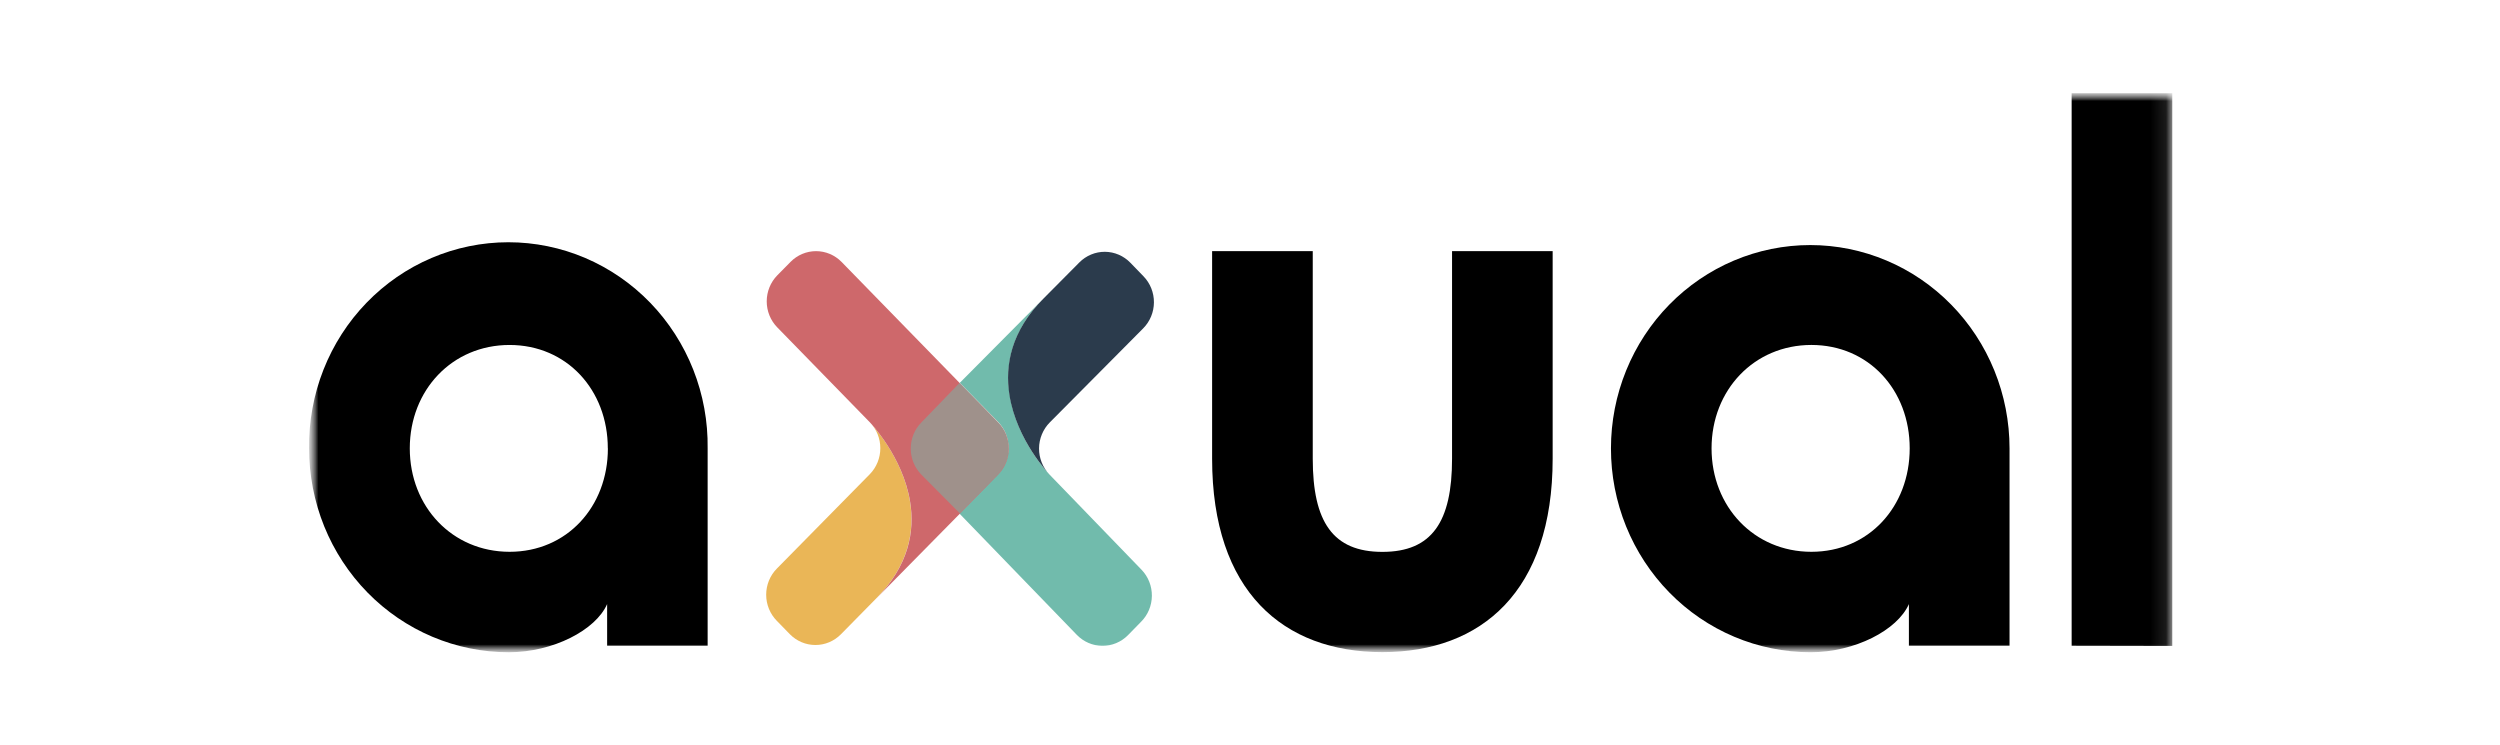 <svg width="161" height="48" viewBox="0 0 161 48" fill="none" xmlns="http://www.w3.org/2000/svg">
<mask id="mask0_3029_1310" style="mask-type:luminance" maskUnits="userSpaceOnUse" x="19" y="6" width="122" height="36">
<path d="M140.75 6.002H19.91V41.997H140.75V6.002Z" fill="white"/>
</mask>
<g mask="url(#mask0_3029_1310)">
<mask id="mask1_3029_1310" style="mask-type:luminance" maskUnits="userSpaceOnUse" x="19" y="6" width="121" height="36">
<path d="M139.893 6.002H19.91V41.997H139.893V6.002Z" fill="white"/>
</mask>
<g mask="url(#mask1_3029_1310)">
<path d="M58.606 32.303C58.132 29.378 56.013 27.189 56.013 27.189C56.449 27.634 56.693 28.236 56.693 28.865C56.693 29.493 56.449 30.096 56.013 30.541L50.024 36.623C49.808 36.843 49.636 37.105 49.519 37.392C49.402 37.68 49.342 37.989 49.342 38.3C49.342 38.612 49.402 38.92 49.519 39.208C49.636 39.496 49.808 39.758 50.024 39.978L50.869 40.845C51.306 41.289 51.897 41.539 52.514 41.539C53.13 41.539 53.721 41.289 54.158 40.845L56.429 38.538C58.527 36.418 58.913 34.206 58.606 32.303Z" fill="#EAB657"/>
<path d="M73.481 40.046L72.638 40.908C72.2 41.35 71.607 41.596 70.99 41.592C70.374 41.588 69.784 41.335 69.35 40.888L61.78 33.064L64.267 30.514C64.483 30.294 64.655 30.032 64.771 29.745C64.888 29.457 64.948 29.149 64.948 28.838C64.948 28.526 64.888 28.218 64.771 27.931C64.655 27.643 64.483 27.382 64.267 27.162L61.81 24.655L67.234 19.194C65.113 21.313 64.72 23.521 65.022 25.424C65.467 28.373 67.583 30.556 67.583 30.556L73.518 36.694C73.732 36.916 73.9 37.18 74.014 37.468C74.127 37.757 74.184 38.066 74.181 38.378C74.177 38.689 74.114 38.997 73.994 39.283C73.874 39.569 73.7 39.828 73.481 40.046Z" fill="#71BBAC"/>
<path d="M65.006 25.429C65.468 28.372 67.585 30.556 67.585 30.556C67.37 30.335 67.201 30.072 67.086 29.784C66.971 29.495 66.912 29.187 66.915 28.875C66.917 28.564 66.979 28.256 67.098 27.97C67.216 27.683 67.389 27.423 67.606 27.204L73.621 21.147C73.838 20.928 74.011 20.668 74.13 20.381C74.249 20.095 74.311 19.787 74.313 19.475C74.315 19.164 74.257 18.855 74.142 18.567C74.027 18.279 73.857 18.016 73.643 17.795L72.797 16.922C72.583 16.701 72.328 16.524 72.047 16.403C71.766 16.282 71.464 16.218 71.159 16.216C70.854 16.214 70.551 16.273 70.268 16.391C69.986 16.508 69.728 16.681 69.511 16.9L67.228 19.199C65.102 21.317 64.709 23.526 65.006 25.429Z" fill="#2B3B4C"/>
<path d="M64.285 27.207L61.797 24.66L54.196 16.867C53.76 16.423 53.169 16.174 52.553 16.174C51.937 16.174 51.346 16.423 50.91 16.867L50.057 17.732C49.622 18.177 49.377 18.78 49.377 19.409C49.377 20.037 49.622 20.64 50.057 21.084L56.019 27.197C56.019 27.197 58.138 29.386 58.612 32.311C58.919 34.214 58.533 36.426 56.42 38.554L61.827 33.069L64.285 30.561C64.501 30.341 64.672 30.08 64.789 29.792C64.906 29.504 64.966 29.196 64.966 28.884C64.966 28.573 64.906 28.264 64.789 27.976C64.672 27.689 64.501 27.427 64.285 27.207Z" fill="#CE686B"/>
<path opacity="0.5" d="M64.284 27.207L61.797 24.66L59.322 27.22C58.889 27.667 58.648 28.272 58.652 28.9C58.656 29.529 58.904 30.13 59.342 30.572L61.814 33.062L64.272 30.555C64.707 30.112 64.953 29.511 64.955 28.884C64.958 28.256 64.716 27.654 64.284 27.207Z" fill="#71BBAC"/>
<path d="M99.991 16.171V29.542C99.991 38.084 95.404 41.997 89.024 41.997C82.644 41.997 78.06 38.084 78.06 29.542V16.171H84.541V29.542C84.541 33.608 85.837 35.541 89.026 35.541C92.217 35.541 93.512 33.608 93.512 29.542V16.171H99.991Z" fill="black"/>
<path d="M103.746 28.874C103.746 27.155 104.078 25.452 104.723 23.864C105.368 22.276 106.313 20.832 107.505 19.617C108.697 18.401 110.112 17.436 111.668 16.779C113.226 16.121 114.895 15.782 116.58 15.782C118.265 15.782 119.934 16.121 121.491 16.779C123.049 17.436 124.463 18.401 125.655 19.617C126.847 20.832 127.792 22.276 128.437 23.864C129.082 25.452 129.414 27.155 129.414 28.874V41.585H122.933V38.903C122.196 40.583 119.446 42.004 116.605 42.004C114.915 42.004 113.241 41.665 111.681 41.005C110.119 40.345 108.701 39.378 107.507 38.158C106.313 36.939 105.366 35.491 104.72 33.898C104.075 32.305 103.744 30.598 103.746 28.874ZM122.985 28.874C122.985 25.114 120.343 22.215 116.654 22.215C112.965 22.215 110.224 25.114 110.224 28.874C110.224 32.635 112.967 35.536 116.654 35.536C120.34 35.536 122.985 32.635 122.985 28.874Z" fill="black"/>
<path d="M19.906 28.875C19.883 27.14 20.197 25.418 20.832 23.809C21.466 22.2 22.407 20.735 23.602 19.5C24.796 18.265 26.218 17.285 27.787 16.615C29.355 15.946 31.039 15.601 32.739 15.601C34.44 15.601 36.123 15.946 37.692 16.615C39.26 17.285 40.683 18.265 41.877 19.5C43.071 20.735 44.012 22.2 44.647 23.809C45.281 25.418 45.596 27.14 45.572 28.875V41.586H39.099V38.903C38.361 40.583 35.611 42.005 32.77 42.005C31.08 42.006 29.406 41.666 27.844 41.007C26.283 40.347 24.864 39.38 23.669 38.161C22.474 36.941 21.527 35.493 20.881 33.9C20.236 32.306 19.904 30.599 19.906 28.875ZM39.143 28.875C39.143 25.114 36.503 22.216 32.814 22.216C29.125 22.216 26.39 25.114 26.39 28.875C26.39 32.635 29.13 35.536 32.819 35.536C36.508 35.536 39.148 32.635 39.148 28.875H39.143Z" fill="black"/>
<path d="M133.414 41.591V6.002H139.895V41.604L133.414 41.591Z" fill="black"/>
</g>
</g>
</svg>
